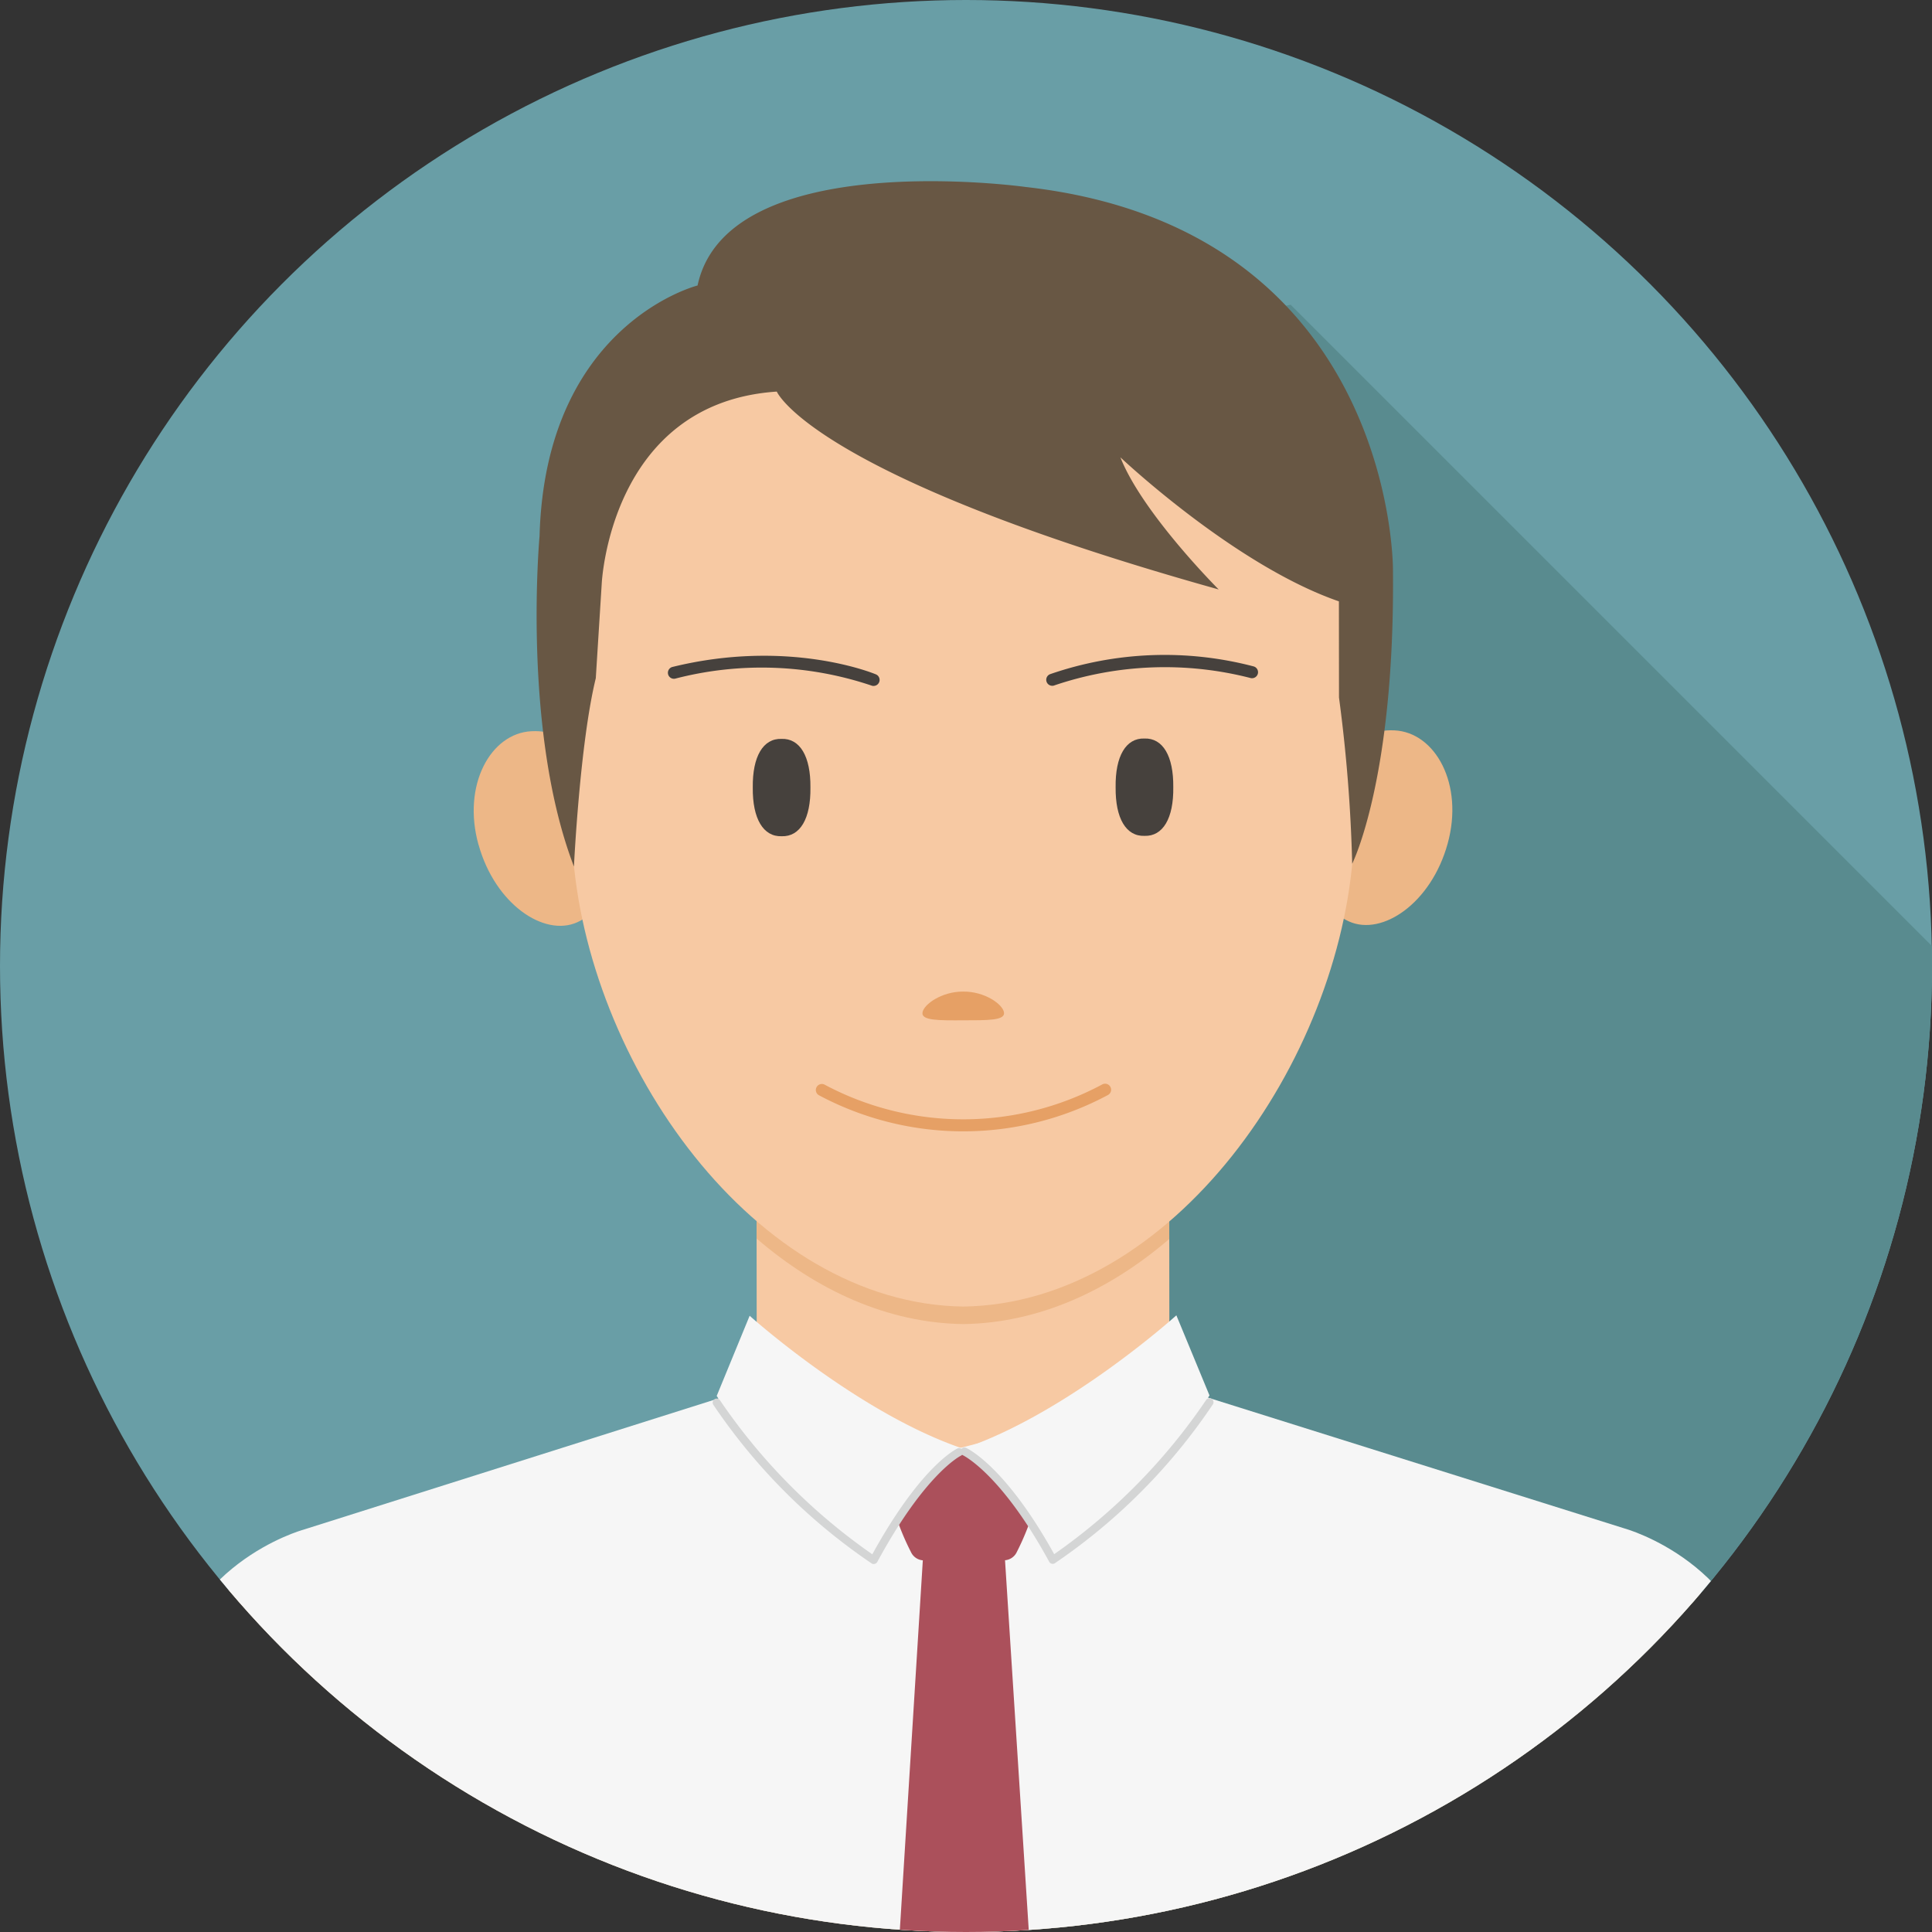 <svg xmlns="http://www.w3.org/2000/svg" xmlns:xlink="http://www.w3.org/1999/xlink" width="168" height="168" viewBox="0 0 168 168"><rect x="0" y="0" width="168" height="168" fill="#333333" stroke="none"/><defs><style>.a{fill:#fff;stroke:#707070;}.b{fill:none;}.c{clip-path:url(#a);}.d{clip-path:url(#b);}.e{fill:#699ea6;}.f{clip-path:url(#c);}.g{fill:#598b8f;}.h{fill:#f7c9a3;}.i{fill:#edb787;}.j{fill:#e6a065;}.k{fill:#46413d;}.l{fill:#685744;}.m{fill:#f6f6f6;}.n{fill:#ab505b;}.o{fill:#d4d5d5;}</style><clipPath id="a"><circle class="a" cx="84" cy="84" r="84" transform="translate(0.015)"/></clipPath><clipPath id="b"><rect class="b" width="181.072" height="188.523"/></clipPath><clipPath id="c"><path class="b" d="M85.81,0A85.894,85.894,0,0,0,0,85.822v.157A85.895,85.895,0,1,0,85.947,0Z"/></clipPath></defs><g class="c" transform="translate(-0.015)"><g transform="translate(-2.112 -1.421)"><g class="d"><path class="e" d="M171.79,85.9A85.9,85.9,0,1,1,85.9,0a85.9,85.9,0,0,1,85.9,85.9"/></g><g class="f"><path class="g" d="M125.212,31.555l-31.006,6.27V192.159h97.721V98.27Z" transform="translate(-10.855 -3.636)"/><path class="h" d="M156.494,166.184c-.71-12.947-9.073-16.016-9.073-16.016l-36.01-10.648a7.165,7.165,0,0,1-5.581-6.962l-.012-12.309-35.884.035.012,12.31a7.163,7.163,0,0,1-5.567,6.973L28.39,150.285s-8.358,3.028-9.042,16.035l-1.831,27.524,140.978.325Z" transform="translate(-2.018 -13.855)"/><path class="i" d="M76.763,123.013c5.214,4.493,11.373,7.354,17.992,7.441,6.584-.1,12.7-2.943,17.891-7.4l0-2.456-35.884.035Z" transform="translate(-8.845 -13.895)"/><path class="i" d="M143.1,83.244c-1.429,5.172-5.69,8.055-8.574,6.759-2.908-1.3-4.058-5.5-3.322-9.549.773-4.035,3.685-7.243,7.266-7.068,3.559.163,6.066,4.681,4.63,9.859" transform="translate(-15.093 -8.455)"/><path class="i" d="M49.382,83.338c1.44,5.17,5.706,8.044,8.587,6.742,2.906-1.3,4.048-5.506,3.3-9.556-.782-4.034-3.7-7.237-7.28-7.055-3.559.17-6.057,4.694-4.611,9.869" transform="translate(-5.642 -8.464)"/><path class="h" d="M126.536,77.853c-1.106,18.631-15.776,39.68-33.92,39.954-18.144-.238-32.861-21.258-34-39.887-.536-9.072-.369-18.888-.369-18.888-.019-19.3,15.329-34.951,34.28-34.97s34.33,15.607,34.349,34.9c0,0,.281,9.294-.336,18.889" transform="translate(-6.708 -2.772)"/><path class="j" d="M100.152,100.866c.121.722-1.431.685-3.54.692s-3.664.036-3.544-.685c.11-.7,1.668-1.824,3.541-1.814,1.873-.015,3.431,1.1,3.543,1.807" transform="translate(-10.723 -11.414)"/><path class="k" d="M81.4,78.454c.035,2.708-.9,4.288-2.5,4.235-1.6.055-2.542-1.522-2.513-4.23-.035-2.708.9-4.288,2.5-4.235,1.6-.056,2.542,1.522,2.513,4.23" transform="translate(-8.801 -8.552)"/><path class="k" d="M85.933,68.681a.533.533,0,0,1-.2-.04,29.919,29.919,0,0,0-17.04-.6.522.522,0,1,1-.25-1.014c10.033-2.464,17.382.517,17.691.646a.523.523,0,0,1-.2,1.005" transform="translate(-7.84 -7.611)"/><path class="k" d="M112.049,78.423c-.029,2.708.908,4.286,2.513,4.23,1.6.052,2.538-1.527,2.5-4.235.029-2.707-.908-4.286-2.513-4.23-1.6-.052-2.538,1.527-2.5,4.235" transform="translate(-12.911 -8.548)"/><path class="k" d="M105.75,68.662a.523.523,0,0,1-.2-1.005,30.468,30.468,0,0,1,17.711-.681.523.523,0,0,1-.247,1.016,29.908,29.908,0,0,0-17.061.63.522.522,0,0,1-.2.041" transform="translate(-12.125 -7.607)"/><path class="j" d="M95.4,112.256a26.671,26.671,0,0,1-12.537-3.134.522.522,0,1,1,.49-.923,25.609,25.609,0,0,0,24.139-.023.522.522,0,1,1,.492.921A26.667,26.667,0,0,1,95.4,112.256" transform="translate(-9.515 -12.457)"/><path class="l" d="M76.028,37.709s3.055,7.313,38.426,17.207c0,0-6.625-6.613-8.547-11.489,0,0,9.939,9.4,19,12.523l.008,8.361a132.871,132.871,0,0,1,1.147,14.456s3.738-7.406,3.545-25.609c0,0,.145-29.613-31.909-33.238,0,0-25.958-3.633-28.559,8.563,0,0-13.235,3.323-13.74,21.788,0,0-1.551,16.9,2.99,28.738,0,0,.512-10.713,1.9-16.375l.514-8.188s.681-15.765,15.225-16.737" transform="translate(-6.354 -2.237)"/><path class="m" d="M106.868,138.228,145.2,150.267s10.919,3.008,12.091,14.388l2.818,30.887-144.695.143,2.757-30.893c1.149-11.382,12.063-14.411,12.063-14.411l38.309-12.115L87.3,143.281Z" transform="translate(-1.776 -15.927)"/><path class="n" d="M99.8,153.733a58.249,58.249,0,0,1-7.107.007,1.246,1.246,0,0,1-1.052-.725,22.5,22.5,0,0,1-2.226-6.962,1.252,1.252,0,0,1,1.105-1.363,56.06,56.06,0,0,1,11.435-.011,1.252,1.252,0,0,1,1.108,1.361,22.508,22.508,0,0,1-2.212,6.967,1.246,1.246,0,0,1-1.051.726" transform="translate(-10.302 -16.637)"/><path class="n" d="M102.64,197.464l-12.542.012,2.744-44.131,6.968-.007Z" transform="translate(-10.381 -17.668)"/><path class="m" d="M75.707,130.92l-2.866,6.973A59.487,59.487,0,0,0,86.5,152.161c4.3-7.936,7.651-9.722,7.651-9.722-9.1-3.116-18.444-11.519-18.444-11.519" transform="translate(-8.393 -15.085)"/><path class="m" d="M115.619,130.878S106.291,139.3,97.2,142.433c0,0,3.353,1.779,7.67,9.707A59.482,59.482,0,0,0,118.5,137.846Z" transform="translate(-11.199 -15.08)"/><path class="o" d="M86.455,153.447a.342.342,0,0,1-.18-.05A51.115,51.115,0,0,1,72.51,139.609a.348.348,0,1,1,.572-.4A51.628,51.628,0,0,0,86.328,152.6c4.215-7.66,7.268-9.138,7.4-9.2a.348.348,0,0,1,.294.632c-.047.024-3.1,1.554-7.258,9.226a.344.344,0,0,1-.214.17.327.327,0,0,1-.092.012" transform="translate(-8.348 -16.023)"/><path class="o" d="M104.82,153.426a.319.319,0,0,1-.091-.012.352.352,0,0,1-.215-.169c-4.187-7.69-7.491-9.258-7.523-9.273a.348.348,0,0,1,.284-.635c.14.061,3.435,1.592,7.672,9.248a51.591,51.591,0,0,0,13.219-13.418.348.348,0,1,1,.573.4A51.078,51.078,0,0,1,105,153.376a.354.354,0,0,1-.181.05" transform="translate(-11.152 -16.018)"/></g></g></g></svg>